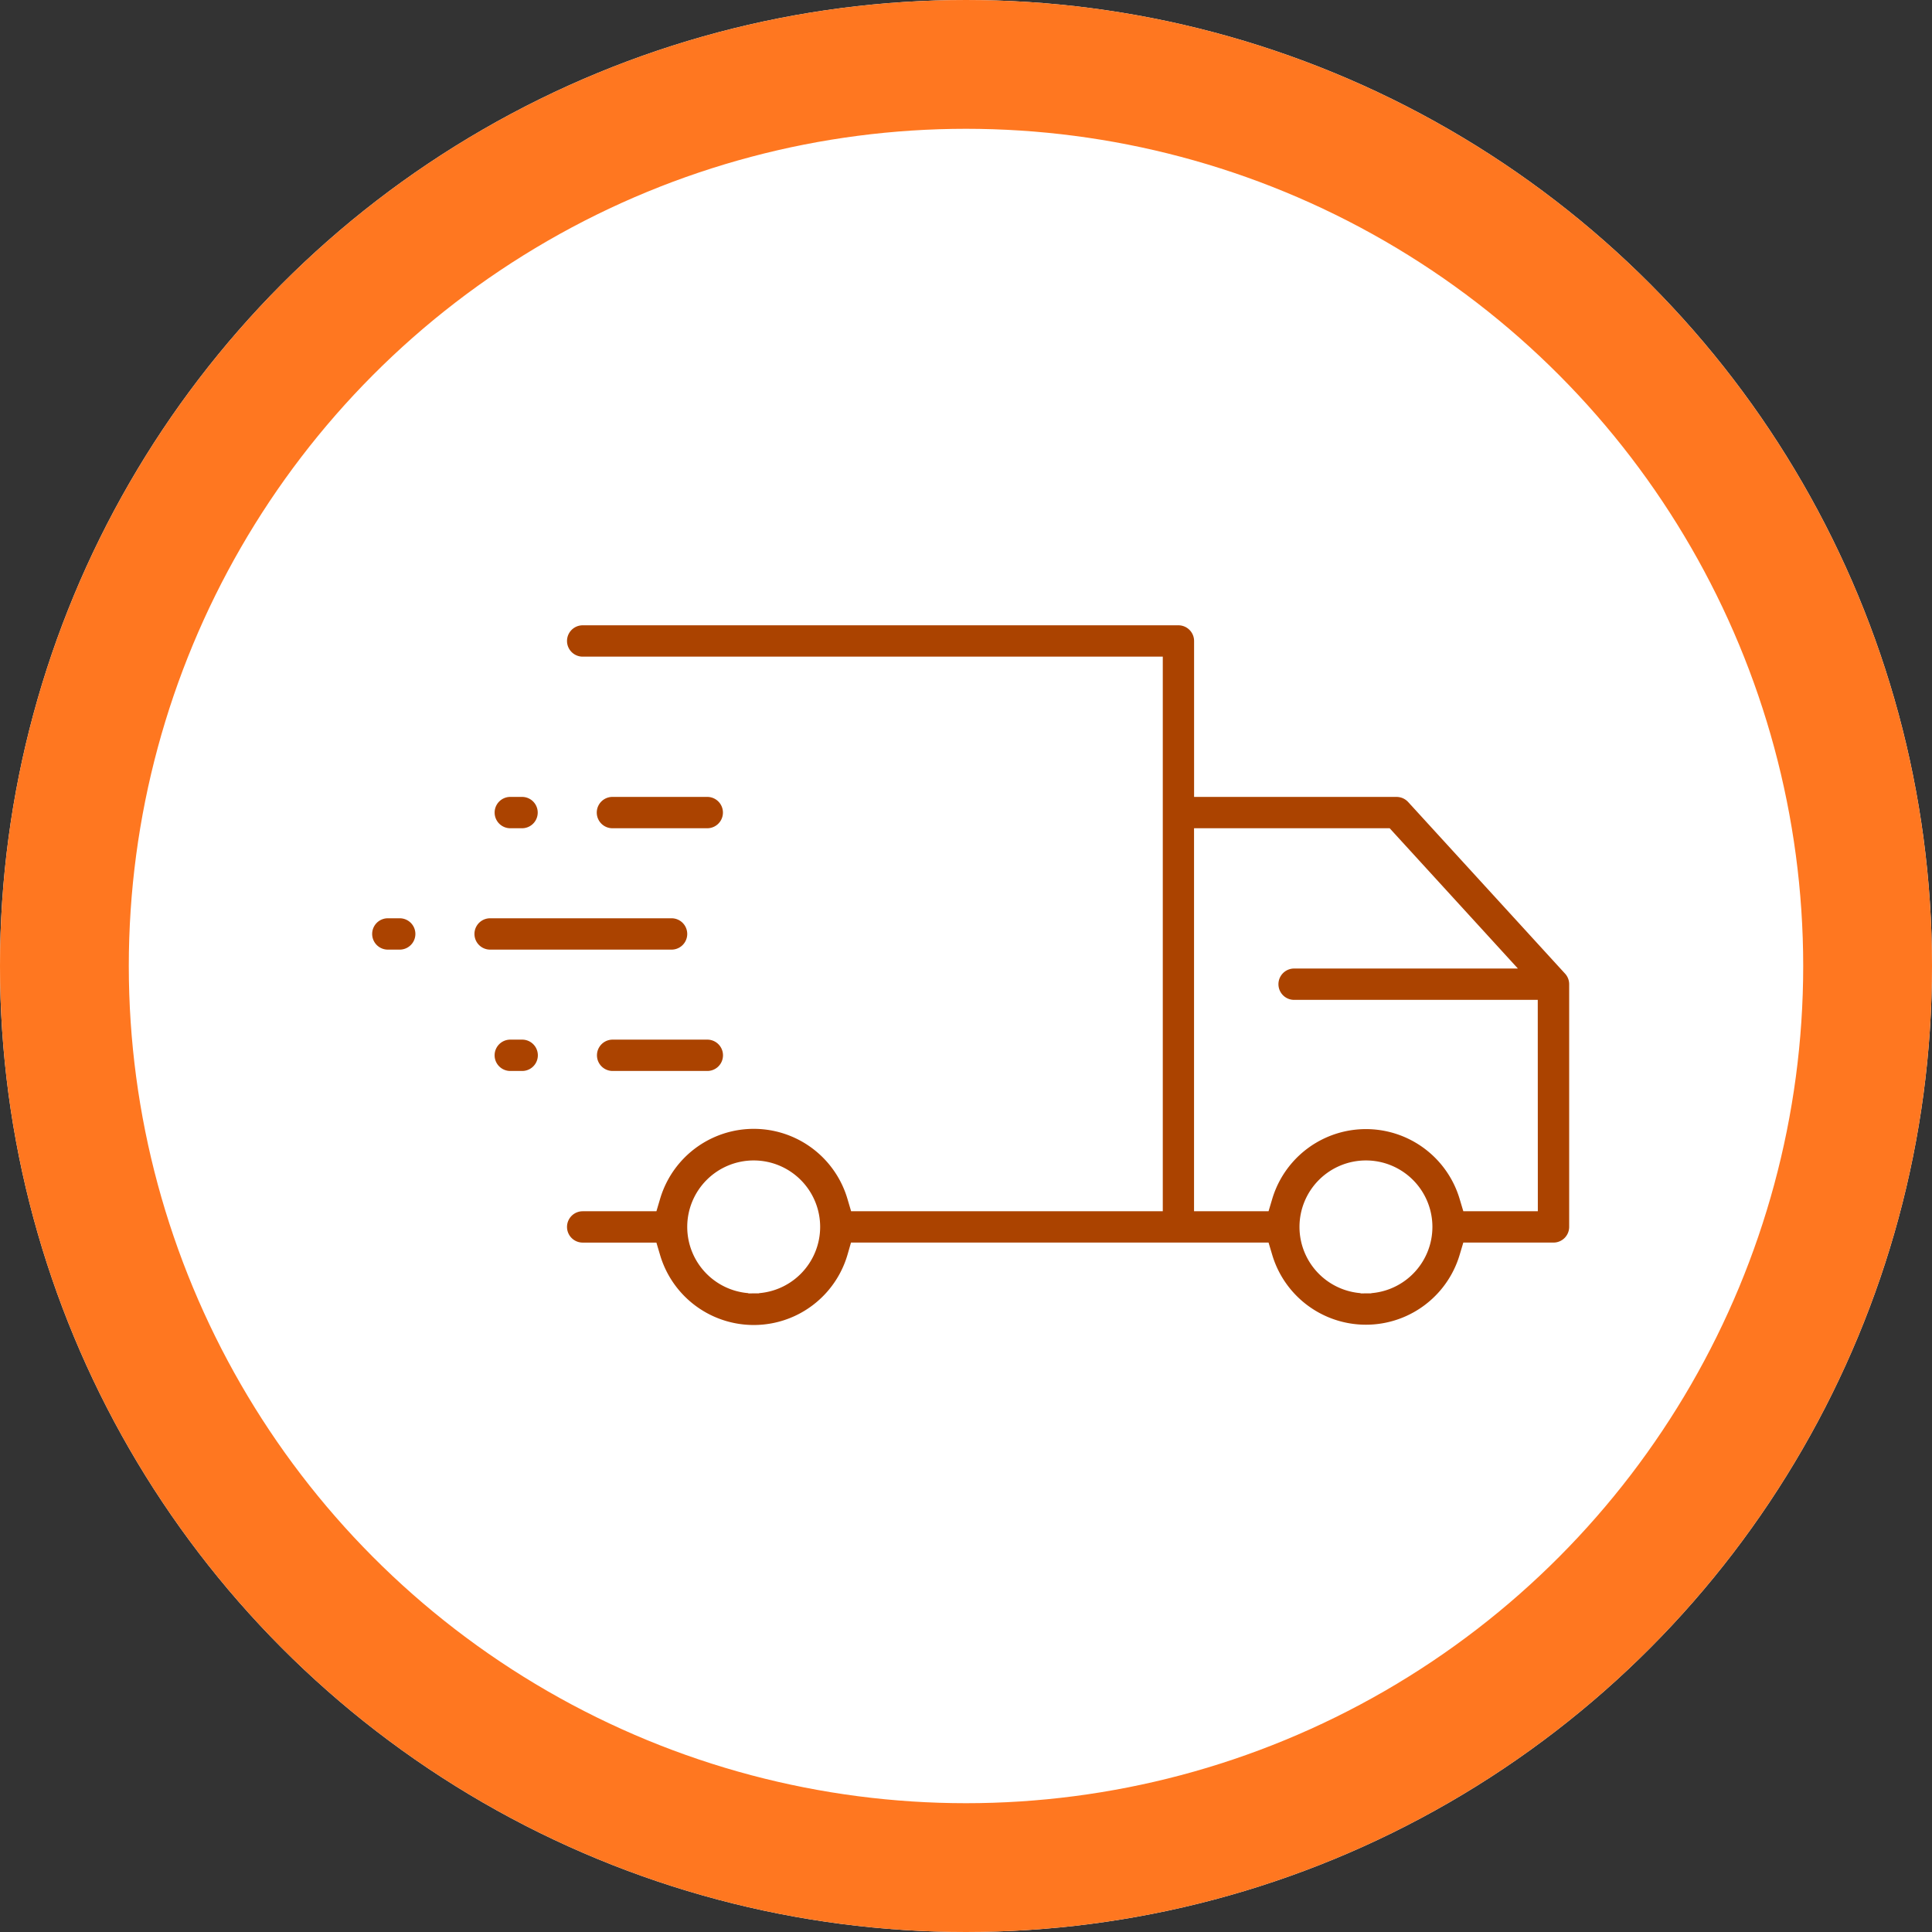 <svg xmlns="http://www.w3.org/2000/svg" width="90" height="90" viewBox="0 0 90 90"><rect x="0" y="0" width="90" height="90" fill="#333333" stroke="none"/><defs><style>.a,.c{fill:#fff;}.a{stroke:#ff7720;stroke-width:6px;}.b{fill:#ab4300;}.b,.c{stroke:#fff;stroke-width:0.5px;}.d{stroke:none;}.e{fill:none;}</style></defs><g transform="translate(-405 -2835)"><g class="a" transform="translate(405 2835)"><circle class="d" cx="45" cy="45" r="45"/><circle class="e" cx="45" cy="45" r="42"/></g><g transform="translate(-899.547 2598.089)"><g transform="translate(1320.548 278.352)"><path class="b" d="M1325.124,330.045h-.553a1.523,1.523,0,0,0,0,3.046h.553a1.523,1.523,0,0,0,0-3.046Z" transform="translate(-1322.505 -329.502)"/><path class="c" d="M1323.167,331.677h-.553a2.066,2.066,0,1,1,0-4.132h.553a2.066,2.066,0,0,1,0,4.132Zm-.553-3.046a.98.98,0,1,0,0,1.96h.553a.98.98,0,1,0,0-1.96Z" transform="translate(-1320.548 -327.545)"/></g><g transform="translate(1325.314 278.352)"><path class="b" d="M1354.967,333.091a1.523,1.523,0,1,0,0-3.046h-8.451a1.523,1.523,0,1,0,0,3.046Z" transform="translate(-1344.45 -329.502)"/><path class="c" d="M1353.01,331.677h-8.452a2.066,2.066,0,0,1,0-4.132h8.452a2.066,2.066,0,1,1,0,4.132Zm-8.452-3.046a.98.98,0,0,0,0,1.96h8.452a.98.98,0,1,0,0-1.96Z" transform="translate(-1342.493 -327.545)"/></g><g transform="translate(1326.253 272.698)"><path class="b" d="M1350.841,307.06h.547a1.523,1.523,0,0,0,0-3.046h-.547a1.523,1.523,0,0,0,0,3.046Z" transform="translate(-1348.775 -303.471)"/><path class="c" d="M1349.431,305.646h-.547a2.066,2.066,0,0,1,0-4.132h.547a2.066,2.066,0,0,1,0,4.132Zm-.547-3.046a.98.98,0,0,0,0,1.96h.547a.98.98,0,0,0,0-1.96Z" transform="translate(-1346.818 -301.514)"/></g><g transform="translate(1331.013 272.698)"><path class="b" d="M1377.176,304.014h-4.417a1.523,1.523,0,1,0,0,3.046h4.417a1.523,1.523,0,0,0,0-3.046Z" transform="translate(-1370.693 -303.471)"/><path class="c" d="M1375.219,305.646H1370.8a2.066,2.066,0,1,1,0-4.132h4.417a2.066,2.066,0,1,1,0,4.132ZM1370.8,302.6a.98.98,0,1,0,0,1.96h4.417a.98.98,0,1,0,0-1.96Z" transform="translate(-1368.736 -301.514)"/></g><g transform="translate(1326.253 284.005)"><path class="b" d="M1351.394,356.075h-.554a1.523,1.523,0,0,0,0,3.046h.554a1.523,1.523,0,0,0,0-3.046Z" transform="translate(-1348.775 -355.532)"/><path class="c" d="M1349.437,357.707h-.554a2.066,2.066,0,0,1,0-4.132h.554a2.066,2.066,0,0,1,0,4.132Zm-.554-3.046a.98.98,0,0,0,0,1.96h.554a.98.98,0,0,0,0-1.96Z" transform="translate(-1346.818 -353.575)"/></g><g transform="translate(1331.021 284.005)"><path class="b" d="M1377.2,356.075h-4.411a1.523,1.523,0,0,0,0,3.046h4.411a1.523,1.523,0,0,0,0-3.046Z" transform="translate(-1370.725 -355.532)"/><path class="c" d="M1375.244,357.707h-4.411a2.066,2.066,0,0,1,0-4.132h4.411a2.066,2.066,0,0,1,0,4.132Zm-4.411-3.046a.98.98,0,0,0,0,1.96h4.411a.98.98,0,0,0,0-1.96Z" transform="translate(-1368.768 -353.575)"/></g><g transform="translate(1329.622 264.704)"><path class="b" d="M1412.7,283.688l-7.309-7.994a1.522,1.522,0,0,0-1.124-.5h-8.642v-6.471a1.523,1.523,0,0,0-1.523-1.523h-27.753a1.523,1.523,0,1,0,0,3.046h26.23V294.5H1379.45a5.348,5.348,0,0,0-10.253,0h-2.842a1.523,1.523,0,1,0,0,3.046h2.842a5.348,5.348,0,0,0,10.253,0h18.267a5.348,5.348,0,0,0,10.254,0h3.61a1.523,1.523,0,0,0,1.523-1.523V284.716A1.524,1.524,0,0,0,1412.7,283.688Zm-38.382,14.638a2.3,2.3,0,1,1,2.3-2.3A2.306,2.306,0,0,1,1374.323,298.326Zm28.521,0a2.3,2.3,0,1,1,2.3-2.3A2.306,2.306,0,0,1,1402.844,298.326Zm5.127-3.826a5.348,5.348,0,0,0-10.254,0h-2.087V278.244h7.971l4.525,4.949H1399.5a1.523,1.523,0,0,0,0,3.046h10.559V294.5Z" transform="translate(-1364.288 -266.661)"/><path class="c" d="M1400.887,299.957a5.934,5.934,0,0,1-5.517-3.826h-17.488a5.89,5.89,0,0,1-11.033,0H1364.4a2.066,2.066,0,0,1,0-4.131h2.453a5.89,5.89,0,0,1,11.033,0h12.2V268.836H1364.4a2.066,2.066,0,0,1,0-4.132h27.753a2.068,2.068,0,0,1,2.066,2.066V272.7h8.1a2.069,2.069,0,0,1,1.525.672l7.309,7.994a2.062,2.062,0,0,1,.542,1.394v11.307a2.068,2.068,0,0,1-2.066,2.066h-3.22A5.933,5.933,0,0,1,1400.887,299.957Zm-23.8-4.912h19.077l.116.388a4.805,4.805,0,0,0,9.213,0l.116-.388h4.015a.981.981,0,0,0,.98-.98V282.759a.978.978,0,0,0-.257-.661l-7.309-7.994a.981.981,0,0,0-.723-.319h-9.184V266.77a.981.981,0,0,0-.98-.98H1364.4a.98.98,0,0,0,0,1.96h26.773v25.336h-14.082l-.115-.388a4.8,4.8,0,0,0-9.213,0l-.115.388H1364.4a.98.98,0,1,0,0,1.96h3.247l.115.388a4.8,4.8,0,0,0,9.213,0Zm23.8,1.866a2.846,2.846,0,1,1,2.846-2.846A2.849,2.849,0,0,1,1400.887,296.912Zm0-4.607a1.76,1.76,0,1,0,1.761,1.76A1.763,1.763,0,0,0,1400.887,292.305Zm-28.521,4.607a2.846,2.846,0,1,1,2.846-2.846A2.849,2.849,0,0,1,1372.366,296.912Zm0-4.607a1.76,1.76,0,1,0,1.76,1.76A1.762,1.762,0,0,0,1372.366,292.305Zm36.278.781h-3.035l-.116-.388a4.805,4.805,0,0,0-9.213,0l-.116.388h-3.035V275.744h8.753l5.517,6.035h-9.858a.98.98,0,0,0,0,1.96h11.1ZM1406.4,292h1.154v-7.175h-10.016a2.066,2.066,0,0,1,0-4.132h7.394l-3.532-3.863h-7.189V292h1.155a5.89,5.89,0,0,1,11.034,0Z" transform="translate(-1362.331 -264.704)"/></g></g></g></svg>